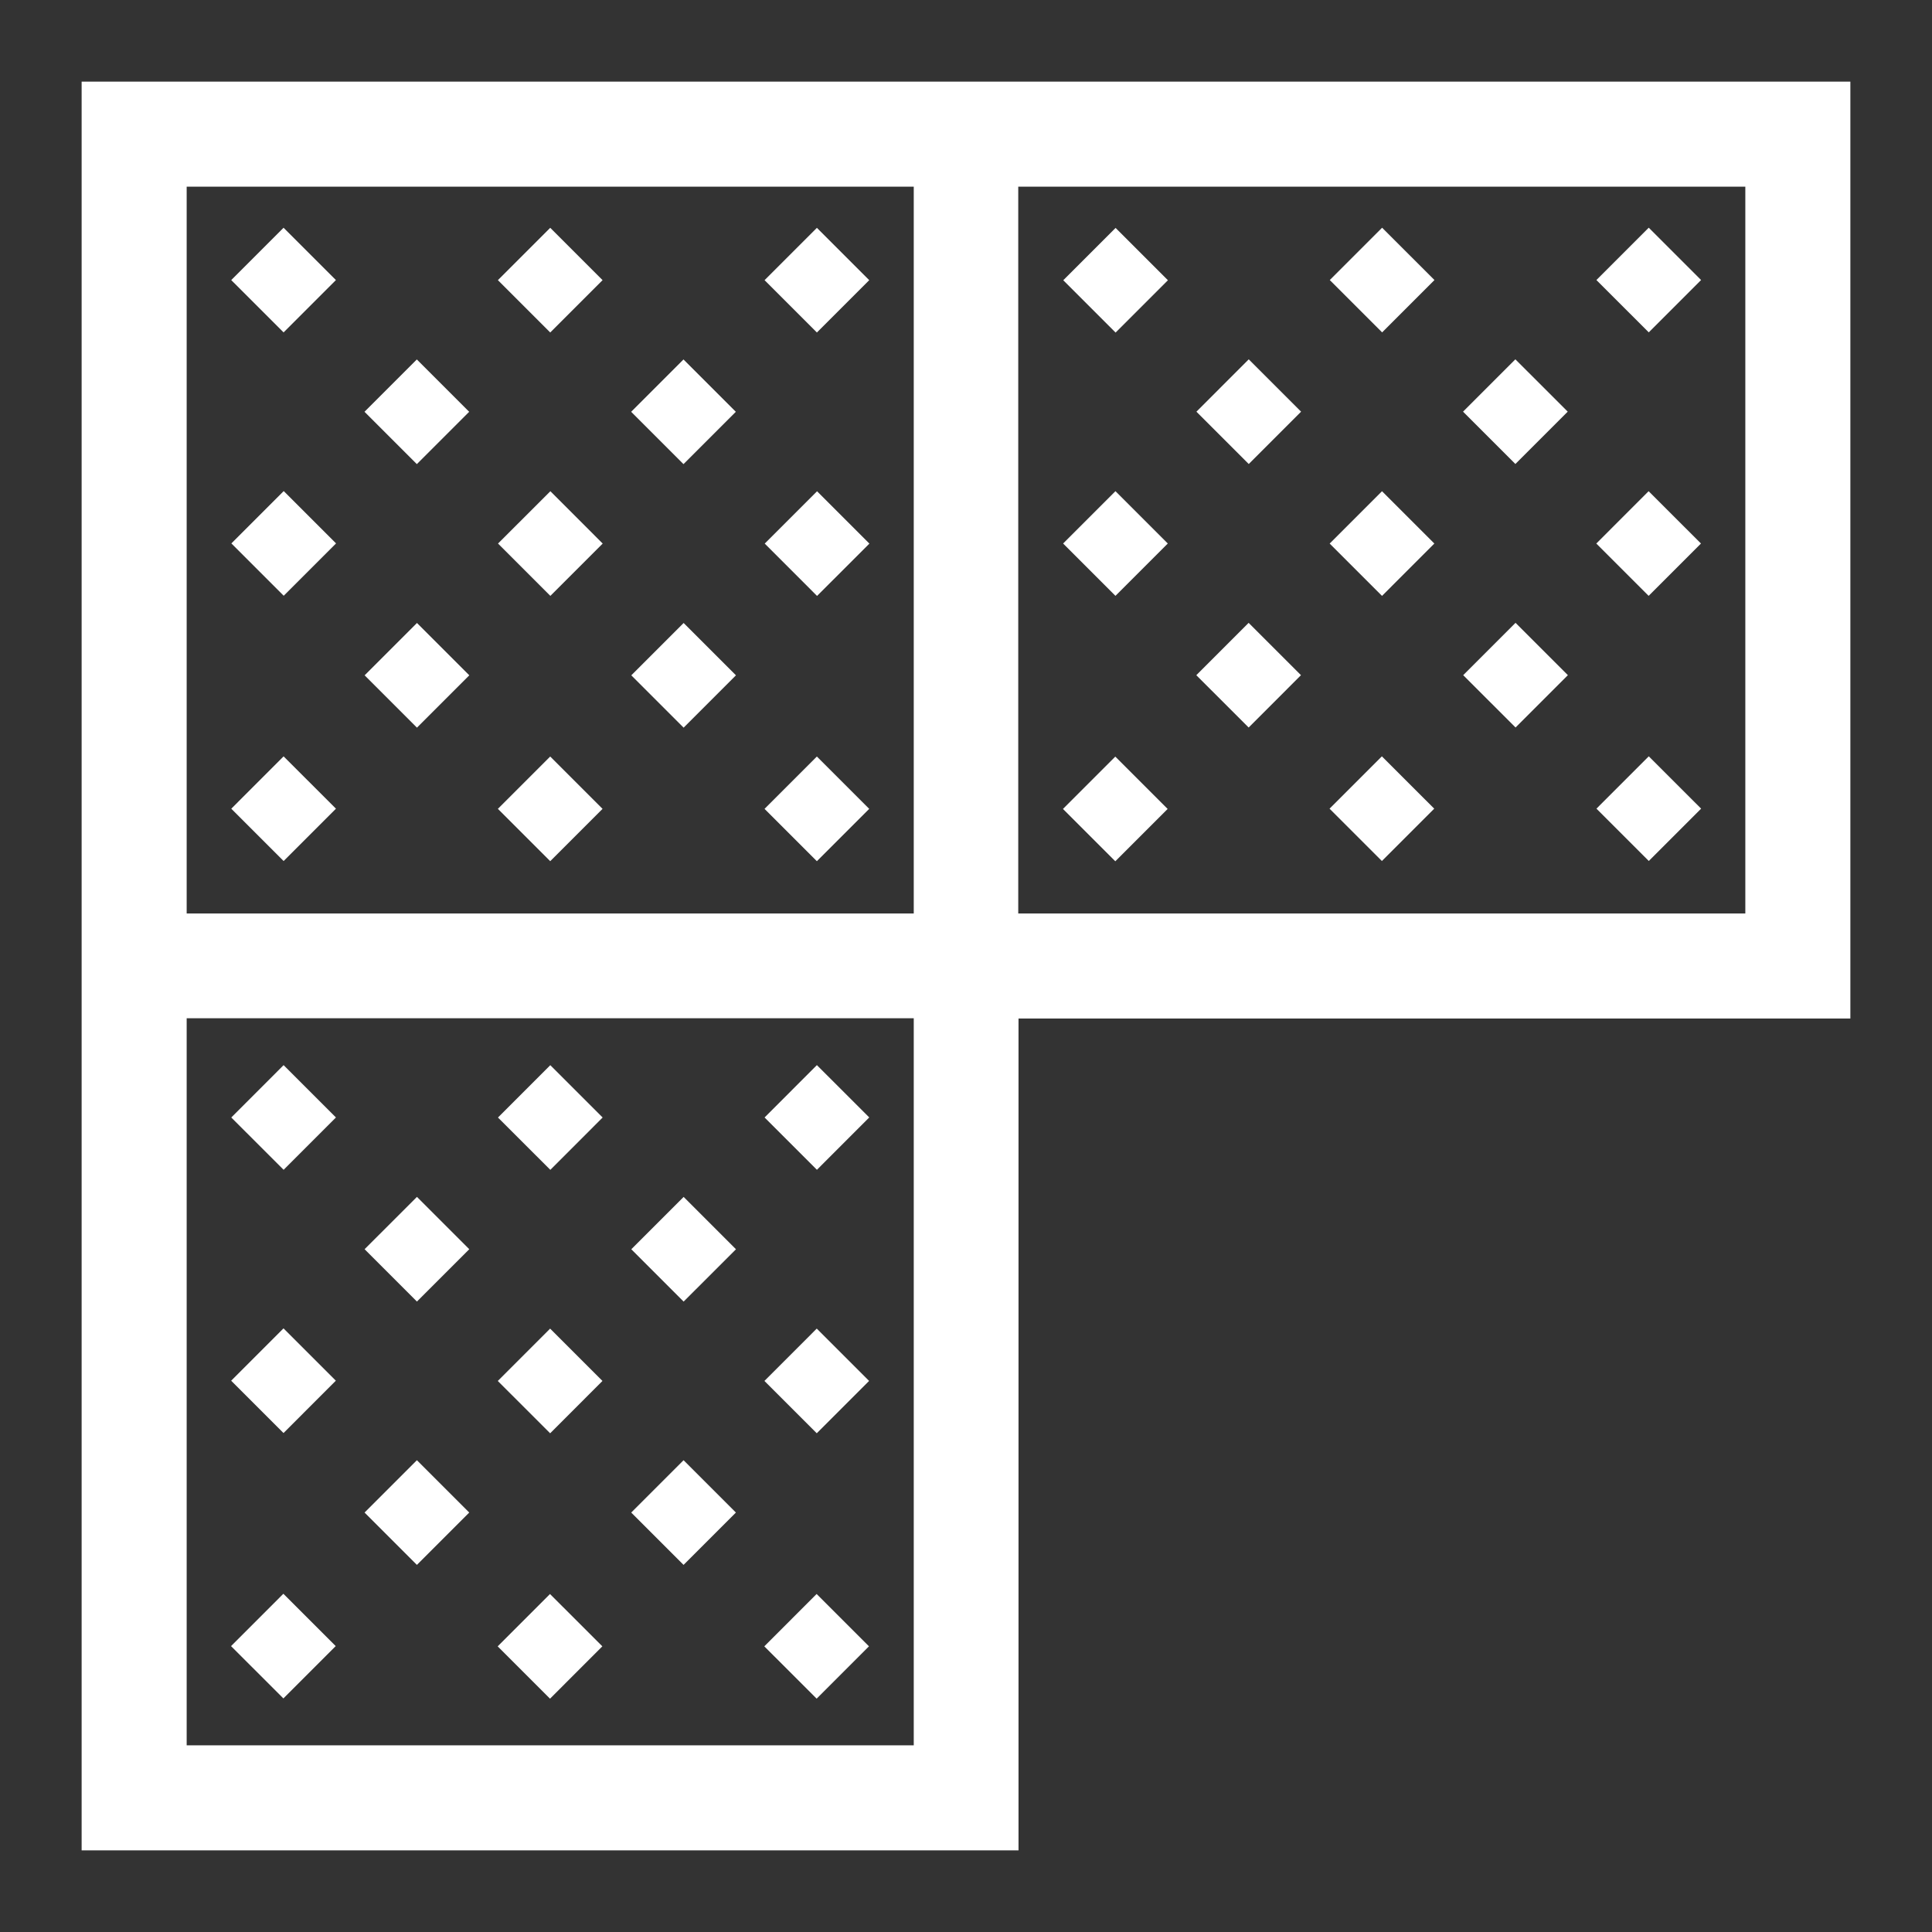 <?xml version="1.0" encoding="UTF-8"?>
<svg id="Layer_1" data-name="Layer 1" xmlns="http://www.w3.org/2000/svg" viewBox="0 0 71 71">
  <rect x="0" y="0" width="71" height="71" fill="#333333" stroke="none"/>
  <defs>
    <style>
      .cls-1 {
        fill: #fff;
        stroke-width: 0px;
      }
    </style>
  </defs>
  <path class="cls-1" d="M37.43,3H3v65h34.43v-30.57h30.57V3h-30.57ZM6.86,6.86h26.72v26.71H6.86V6.86ZM33.57,64.14H6.86v-26.72h26.72v26.72ZM64.14,33.57h-26.72V6.86h26.72v26.71Z"/>
  <rect class="cls-1" x="9.06" y="8.94" width="2.72" height="2.72" transform="translate(-4.23 10.38) rotate(-45.01)"/>
  <rect class="cls-1" x="18.86" y="8.94" width="2.72" height="2.72" transform="translate(-1.36 17.31) rotate(-45)"/>
  <rect class="cls-1" x="28.66" y="8.94" width="2.72" height="2.72" transform="translate(1.51 24.24) rotate(-45)"/>
  <rect class="cls-1" x="13.96" y="13.78" width="2.72" height="2.72" transform="translate(-6.22 15.26) rotate(-45)"/>
  <rect class="cls-1" x="23.76" y="13.78" width="2.72" height="2.72" transform="translate(-3.35 22.19) rotate(-45)"/>
  <rect class="cls-1" x="9.06" y="18.62" width="2.72" height="2.72" transform="translate(-11.07 13.21) rotate(-45)"/>
  <rect class="cls-1" x="18.86" y="18.62" width="2.72" height="2.72" transform="translate(-8.2 20.14) rotate(-44.99)"/>
  <rect class="cls-1" x="28.66" y="18.62" width="2.72" height="2.72" transform="translate(-5.33 27.07) rotate(-44.99)"/>
  <rect class="cls-1" x="13.96" y="23.46" width="2.72" height="2.72" transform="translate(-13.06 18.1) rotate(-45)"/>
  <rect class="cls-1" x="23.76" y="23.46" width="2.72" height="2.72" transform="translate(-10.19 25.03) rotate(-45)"/>
  <rect class="cls-1" x="9.06" y="28.37" width="2.72" height="2.72" transform="translate(-17.97 16.07) rotate(-45.01)"/>
  <rect class="cls-1" x="18.86" y="28.37" width="2.72" height="2.72" transform="translate(-15.1 23) rotate(-45)"/>
  <rect class="cls-1" x="28.66" y="28.37" width="2.72" height="2.72" transform="translate(-12.23 29.93) rotate(-45)"/>
  <rect class="cls-1" x="39.63" y="8.94" width="2.72" height="2.72" transform="translate(4.73 32) rotate(-45)"/>
  <rect class="cls-1" x="49.43" y="8.94" width="2.72" height="2.72" transform="translate(7.6 38.93) rotate(-45.01)"/>
  <rect class="cls-1" x="59.23" y="8.94" width="2.72" height="2.72" transform="translate(10.47 45.86) rotate(-45.01)"/>
  <rect class="cls-1" x="44.53" y="13.78" width="2.72" height="2.72" transform="translate(2.74 36.88) rotate(-45.01)"/>
  <rect class="cls-1" x="54.33" y="13.78" width="2.72" height="2.72" transform="translate(5.61 43.81) rotate(-45.01)"/>
  <rect class="cls-1" x="39.63" y="18.62" width="2.72" height="2.72" transform="translate(-2.12 34.83) rotate(-45)"/>
  <rect class="cls-1" x="49.43" y="18.62" width="2.72" height="2.72" transform="translate(.75 41.77) rotate(-45.01)"/>
  <rect class="cls-1" x="59.23" y="18.62" width="2.72" height="2.72" transform="translate(3.62 48.7) rotate(-45.01)"/>
  <rect class="cls-1" x="44.53" y="23.46" width="2.72" height="2.72" transform="translate(-4.11 39.72) rotate(-45.01)"/>
  <rect class="cls-1" x="54.33" y="23.46" width="2.72" height="2.72" transform="translate(-1.23 46.65) rotate(-45.01)"/>
  <rect class="cls-1" x="39.63" y="28.37" width="2.72" height="2.72" transform="translate(-9.02 37.69) rotate(-45)"/>
  <rect class="cls-1" x="49.43" y="28.37" width="2.72" height="2.72" transform="translate(-6.15 44.62) rotate(-45.01)"/>
  <rect class="cls-1" x="59.23" y="28.37" width="2.72" height="2.72" transform="translate(-3.27 51.55) rotate(-45.01)"/>
  <rect class="cls-1" x="9.06" y="39.71" width="2.72" height="2.72" transform="translate(-25.99 19.4) rotate(-45.01)"/>
  <rect class="cls-1" x="18.86" y="39.71" width="2.72" height="2.72" transform="translate(-23.12 26.34) rotate(-45.02)"/>
  <rect class="cls-1" x="28.66" y="39.71" width="2.72" height="2.72" transform="translate(-20.25 33.27) rotate(-45.02)"/>
  <rect class="cls-1" x="13.96" y="44.55" width="2.72" height="2.72" transform="translate(-27.97 24.27) rotate(-44.99)"/>
  <rect class="cls-1" x="23.76" y="44.55" width="2.72" height="2.72" transform="translate(-25.1 31.2) rotate(-44.99)"/>
  <rect class="cls-1" x="9.06" y="49.39" width="2.72" height="2.72" transform="translate(-32.84 22.23) rotate(-45.01)"/>
  <rect class="cls-1" x="18.86" y="49.39" width="2.72" height="2.72" transform="translate(-29.97 29.17) rotate(-45.01)"/>
  <rect class="cls-1" x="28.66" y="49.39" width="2.72" height="2.72" transform="translate(-27.1 36.1) rotate(-45.01)"/>
  <rect class="cls-1" x="13.96" y="54.23" width="2.72" height="2.72" transform="translate(-34.82 27.11) rotate(-45)"/>
  <rect class="cls-1" x="23.76" y="54.23" width="2.72" height="2.72" transform="translate(-31.95 34.04) rotate(-45)"/>
  <rect class="cls-1" x="9.06" y="59.14" width="2.72" height="2.72" transform="translate(-39.74 25.09) rotate(-45.01)"/>
  <rect class="cls-1" x="18.86" y="59.14" width="2.72" height="2.72" transform="translate(-36.87 32.03) rotate(-45.01)"/>
  <rect class="cls-1" x="28.66" y="59.14" width="2.72" height="2.72" transform="translate(-34 38.96) rotate(-45.01)"/>
</svg>